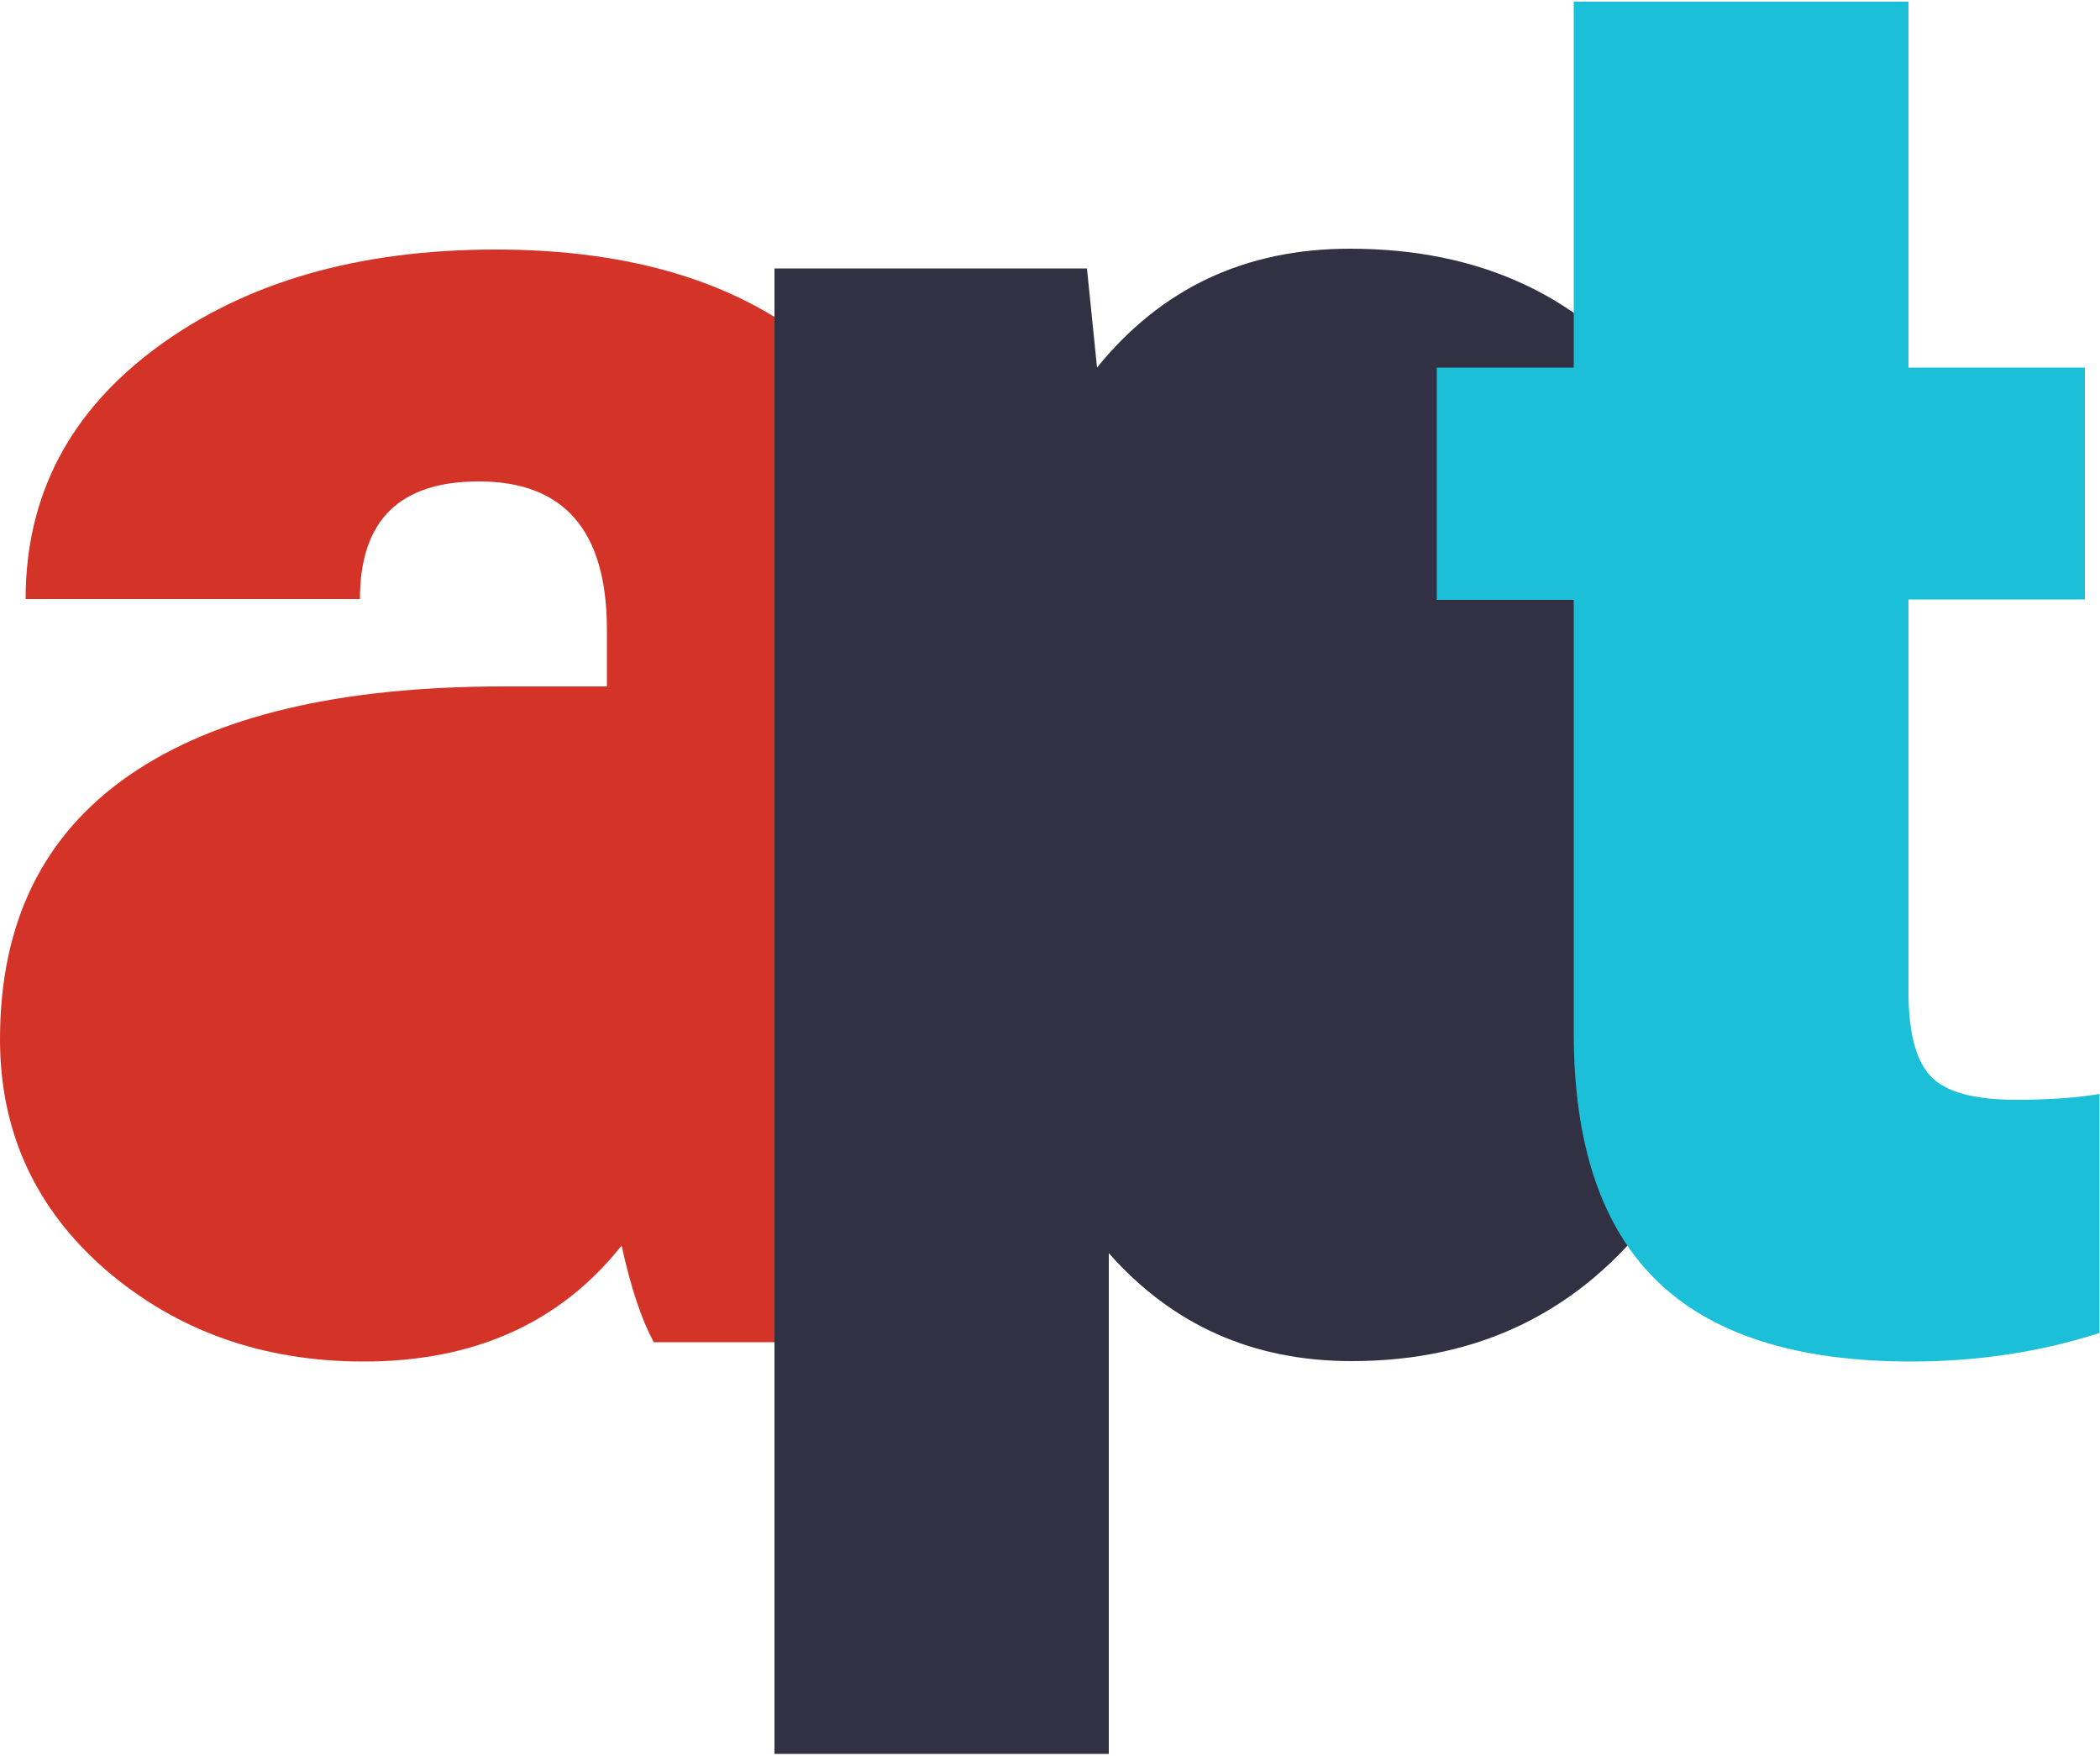<?xml version="1.0" encoding="utf-8"?>
<!-- Generator: Adobe Illustrator 26.5.2, SVG Export Plug-In . SVG Version: 6.00 Build 0)  -->
<svg version="1.1" id="Layer_1" xmlns="http://www.w3.org/2000/svg" xmlns:xlink="http://www.w3.org/1999/xlink" x="0px" y="0px"
	 viewBox="0 0 500 418" style="enable-background:new 0 0 500 418;" xml:space="preserve">
<style type="text/css">
	.st0{fill:#D43327;}
	.st1{fill:#313143;}
	.st2{fill:#1BBFD7;}
	.st3{fill:none;}
</style>
<g>
	<g>
		<path class="st0" d="M155.6,319.4c-2.8-5.2-5.4-12.8-7.6-22.9c-14.6,18.4-35.1,27.6-61.4,27.6c-24.1,0-44.5-7.3-61.4-21.8
			C8.4,287.7,0,269.4,0,247.4c0-27.7,10.2-48.6,30.7-62.8c20.5-14.2,50.2-21.2,89.2-21.2h24.6v-13.5c0-23.6-10.2-35.3-30.5-35.3
			c-18.9,0-28.3,9.3-28.3,28H6.1c0-24.7,10.5-44.7,31.5-60.1c21-15.4,47.8-23.1,80.4-23.1s58.3,7.9,77.2,23.8
			c18.9,15.9,28.6,37.7,29,65.4l0,113.1c0.3,23.5,3.9,41.4,10.9,53.8v4H155.6z"/>
		<path class="st1" d="M421,193.5c0,39.7-8.9,71.3-26.8,95c-17.9,23.7-42,35.5-72.4,35.5c-23.5,0-42.7-8.6-57.8-25.7v119.2h-79.6
			V63.9h74.4l2.4,23.6c15.3-18.9,35.3-28.3,60.2-28.3c31.5,0,55.9,11.6,73.4,34.8c17.5,23.2,26.2,55.1,26.2,95.7L421,193.5z"/>
		<path class="st2" d="M454.4,0.4v87.1h42v55.2h-42V236c0,9.6,1.7,16.3,5.2,20.1c3.5,3.8,10.3,5.7,20.5,5.7c7.9,0,14.5-0.5,19.8-1.4
			v56.9c-14.3,4.6-29.3,6.8-44.9,6.8c-27.4,0-47.6-6.5-60.7-19.4c-13.1-12.9-19.6-32.5-19.6-58.8V142.8h-32.6V87.5h32.6V0.4H454.4z"
			/>
	</g>
	<rect x="165.4" y="209" class="st3" width="6.4" height="15.7"/>
</g>
</svg>
